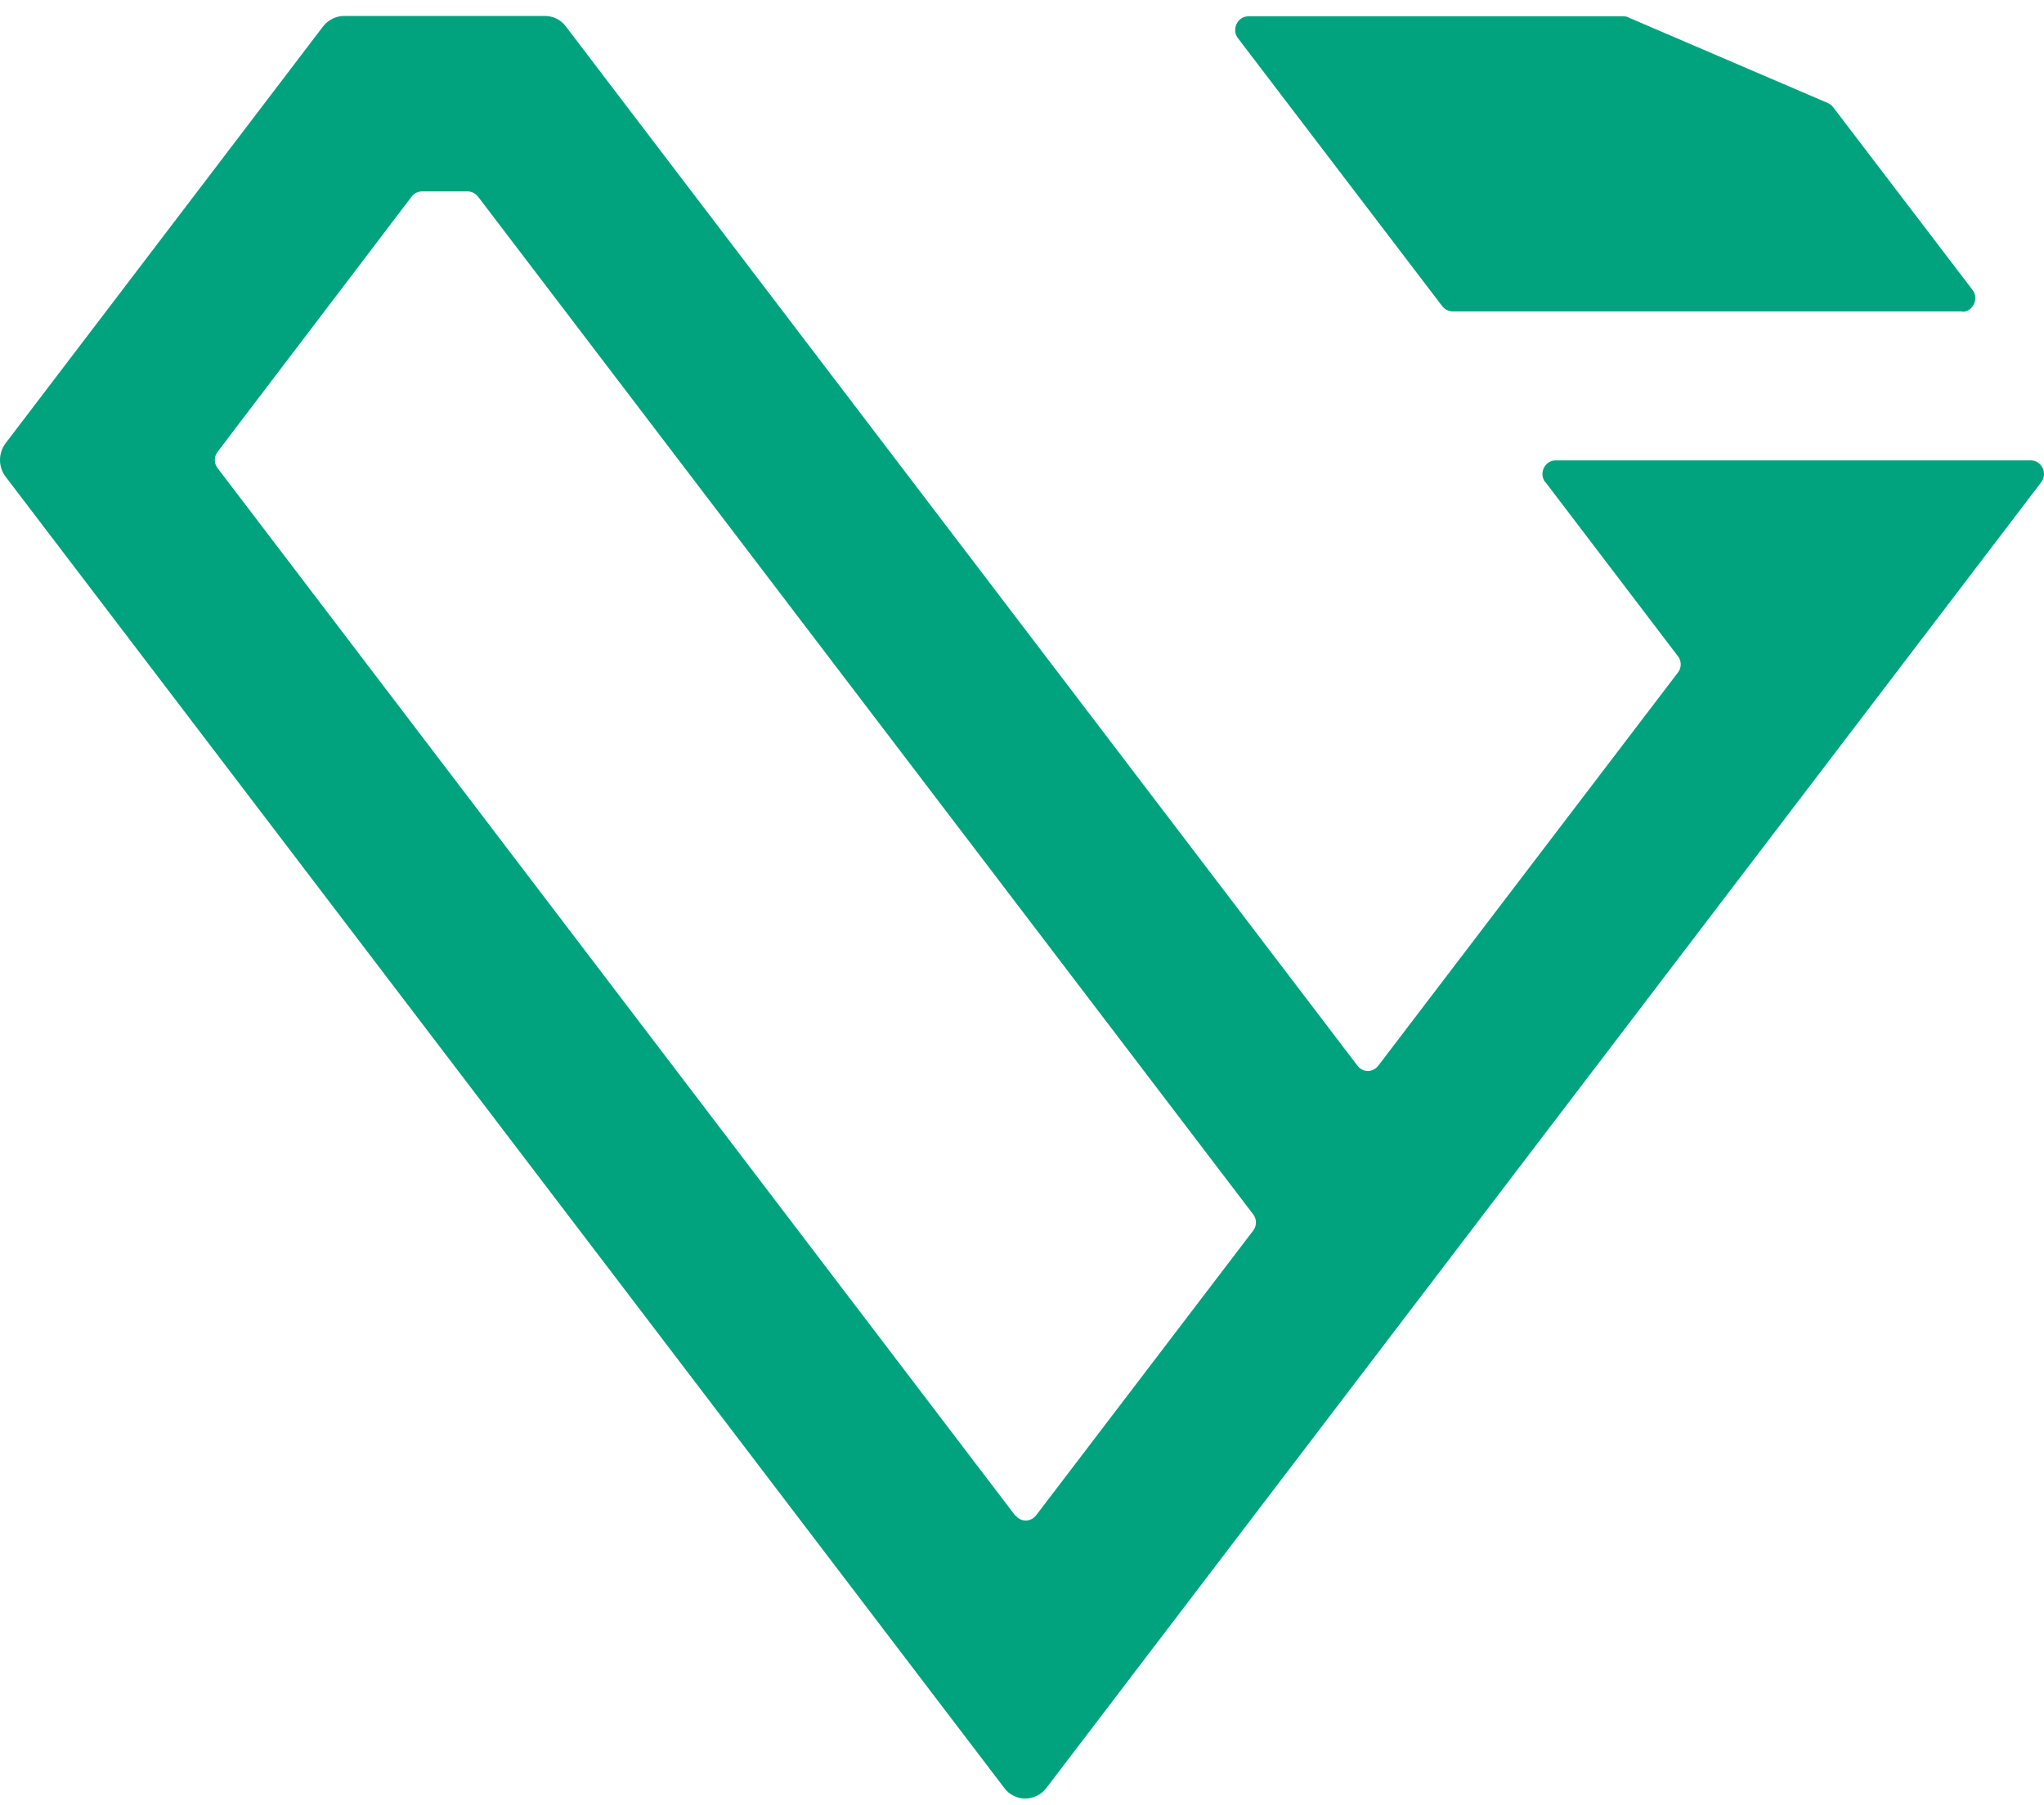 <?xml version="1.0" encoding="UTF-8"?> <svg xmlns="http://www.w3.org/2000/svg" width="60" height="53" viewBox="0 0 60 53" fill="none"><path d="M45.357 14.144L49.251 19.261C49.365 19.4 49.365 19.609 49.251 19.749L40.46 31.285C40.301 31.494 40.005 31.494 39.846 31.285L16.605 0.77C16.457 0.572 16.229 0.468 15.99 0.468H10.103C9.864 0.468 9.636 0.584 9.488 0.77L0.162 13.016C-0.054 13.306 -0.054 13.702 0.162 13.992L29.483 52.496C29.791 52.904 30.394 52.904 30.713 52.496L59.92 14.155C60.114 13.899 59.932 13.516 59.613 13.516H45.664C45.345 13.516 45.163 13.899 45.357 14.155V14.144ZM29.802 44.496L6.391 13.748C6.277 13.609 6.277 13.399 6.391 13.26L12.084 5.771C12.153 5.678 12.267 5.619 12.392 5.619H13.724C13.849 5.619 13.952 5.678 14.031 5.771L36.782 35.646C36.896 35.785 36.896 35.995 36.782 36.134L30.417 44.484C30.258 44.693 29.962 44.693 29.802 44.484V44.496Z" fill="#00A37D"></path><path d="M57.608 9.143H42.646C42.52 9.143 42.418 9.085 42.338 8.992L36.337 1.119C36.144 0.863 36.326 0.479 36.645 0.479H47.656C47.656 0.479 47.758 0.479 47.804 0.514L53.657 3.026C53.714 3.049 53.771 3.096 53.816 3.154L57.904 8.515C58.098 8.771 57.915 9.154 57.597 9.154L57.608 9.143Z" fill="#00A37D"></path></svg> 